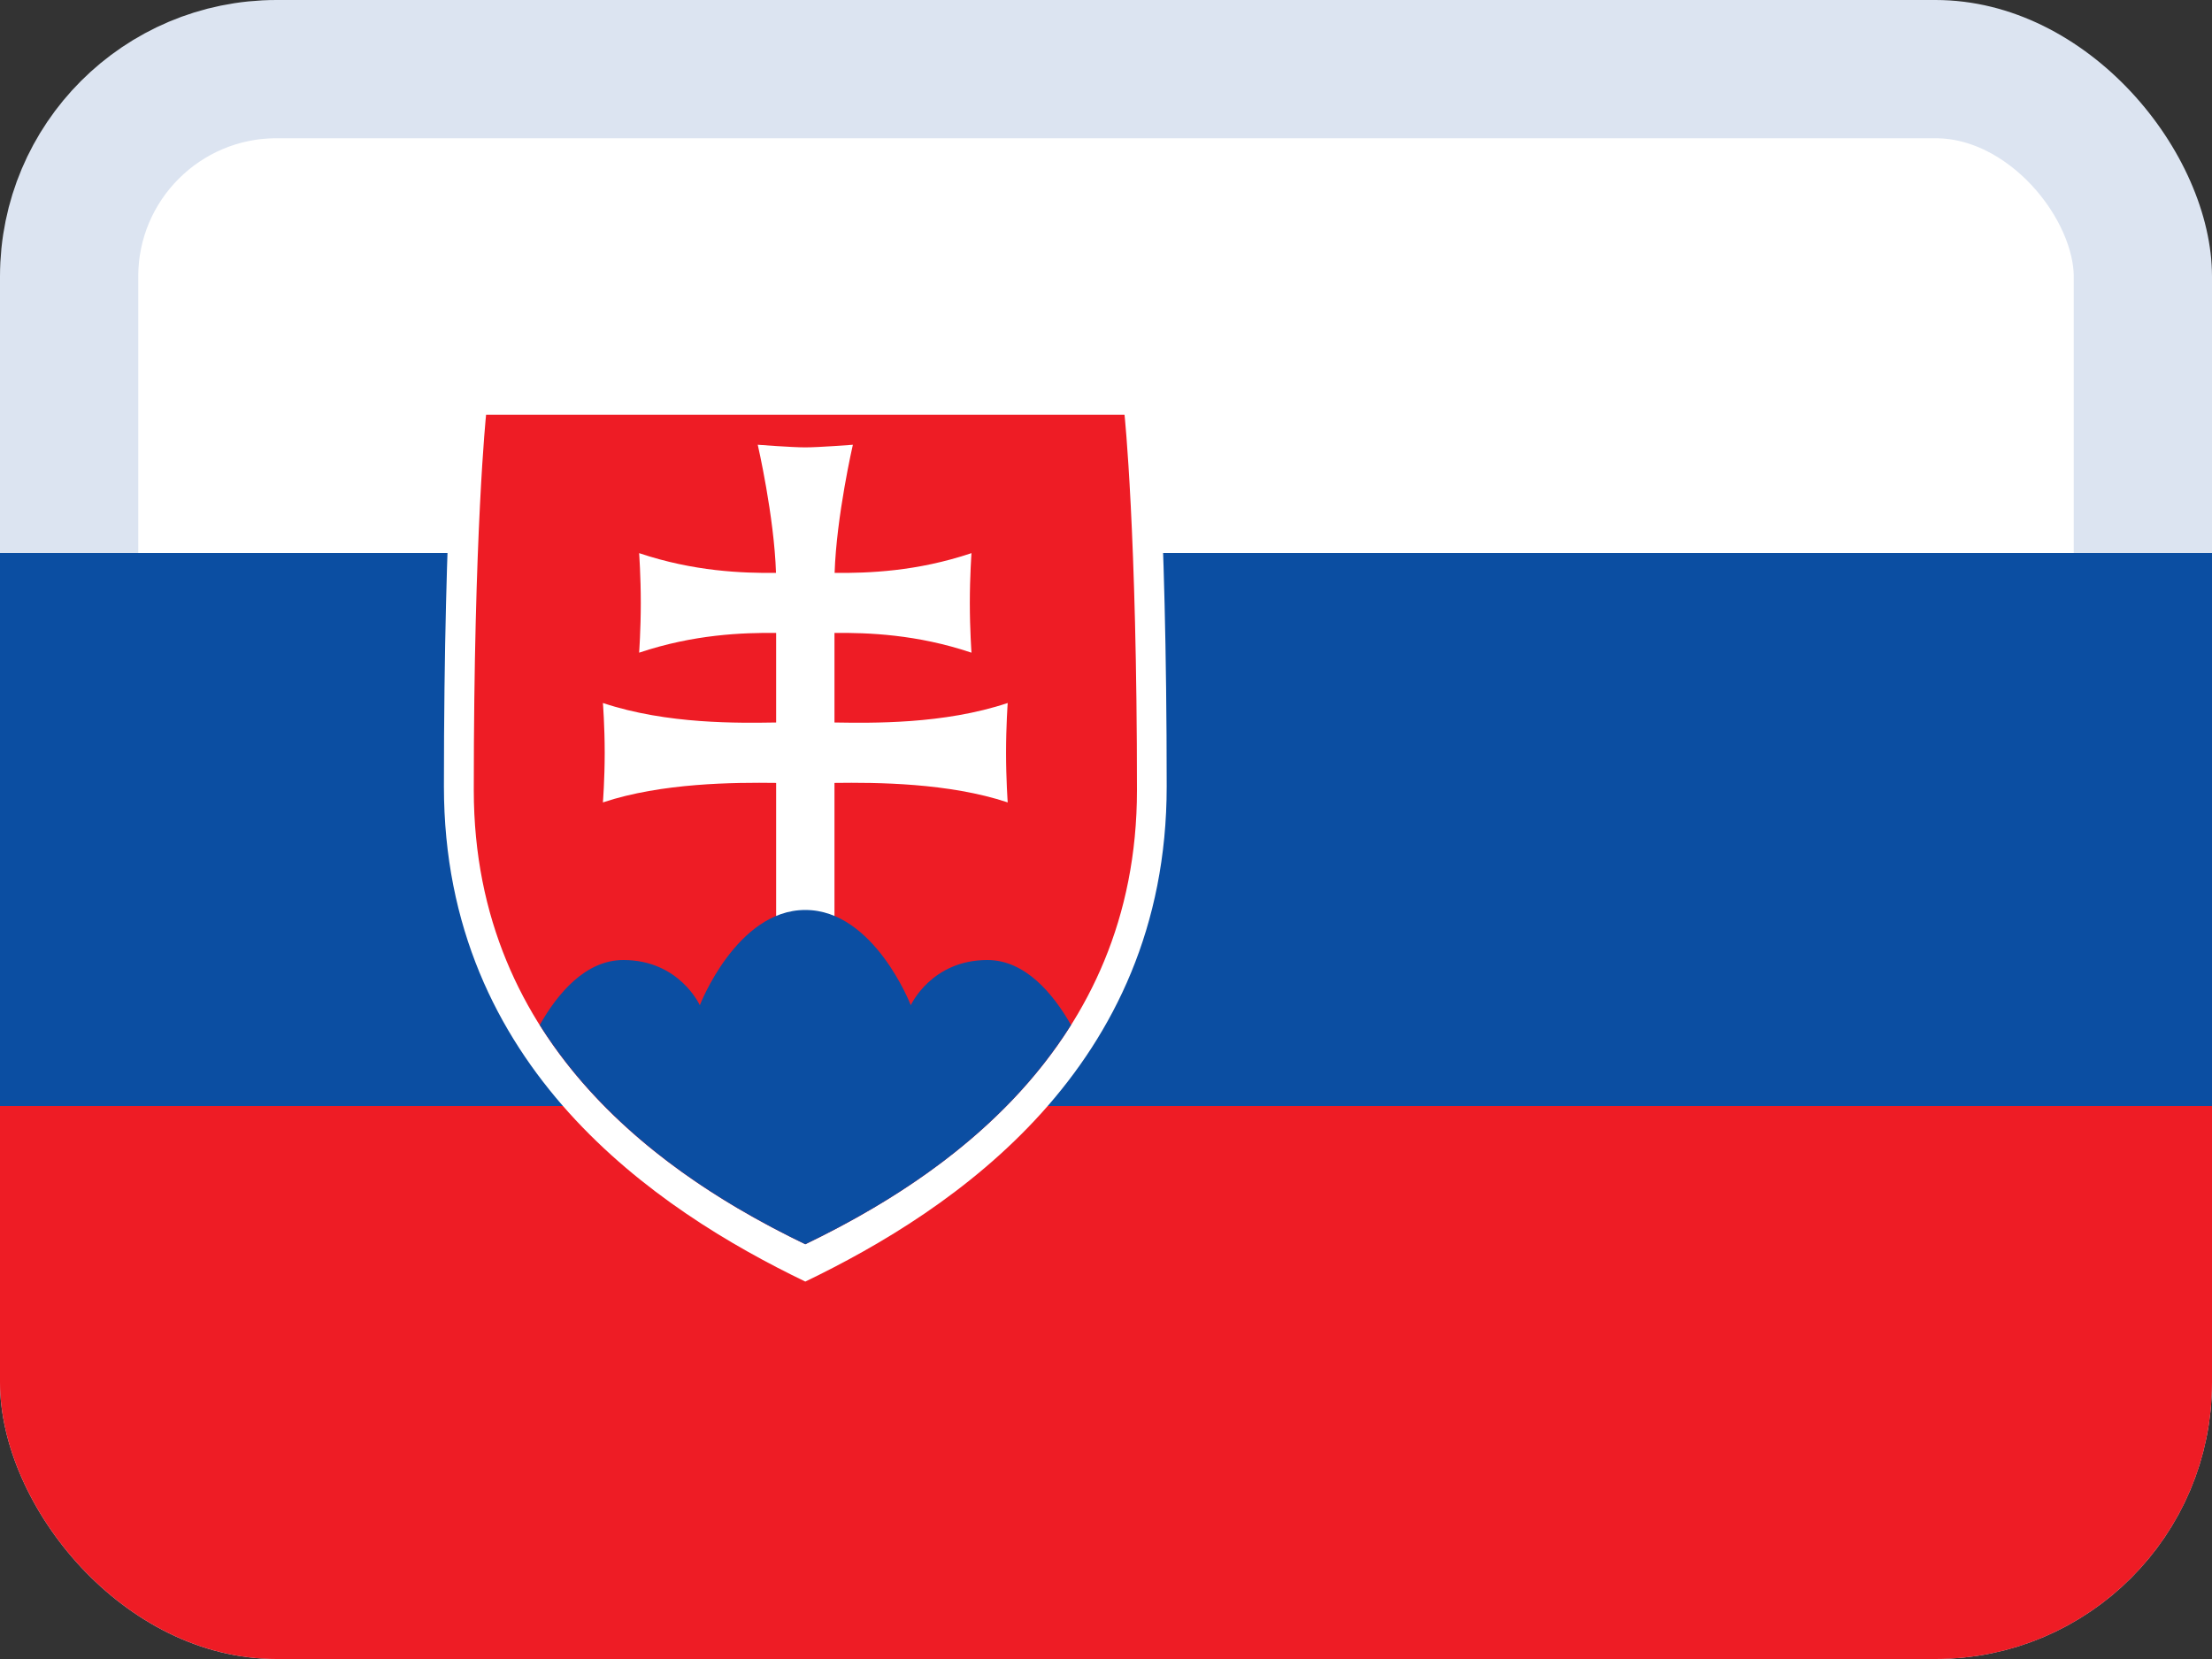 <svg width="16" height="12" viewBox="0 0 16 12" fill="none" xmlns="http://www.w3.org/2000/svg">
<rect x="0" y="0" width="16" height="12" fill="#333333" stroke="none"/>
<g clip-path="url(#clip0_1157_75387)">
<rect x="0.5" y="0.5" width="15" height="11" rx="1.5" fill="white" stroke="#DCE4F1"/>
<path d="M0 8H16V12H0V8Z" fill="#EE1C25"/>
<path d="M0 4H16V8H0V4Z" fill="#0B4EA2"/>
<path d="M5.825 9.27C4.75 8.752 3.211 7.724 3.211 5.689C3.211 3.655 3.308 2.73 3.308 2.73H8.342C8.342 2.73 8.439 3.655 8.439 5.689C8.439 7.724 6.901 8.752 5.825 9.27Z" fill="white"/>
<path d="M5.825 9C4.838 8.525 3.427 7.581 3.427 5.715C3.427 3.849 3.516 3 3.516 3H8.134C8.134 3 8.224 3.849 8.224 5.715C8.224 7.581 6.812 8.525 5.825 9Z" fill="#EE1C25"/>
<path d="M6.036 5.226C6.303 5.23 6.825 5.24 7.289 5.085C7.289 5.085 7.277 5.251 7.277 5.445C7.277 5.638 7.289 5.804 7.289 5.804C6.863 5.662 6.337 5.659 6.036 5.663V6.694H5.614V5.663C5.313 5.659 4.787 5.662 4.361 5.804C4.361 5.804 4.374 5.638 4.374 5.445C4.374 5.251 4.361 5.085 4.361 5.085C4.826 5.24 5.347 5.23 5.614 5.226V4.578C5.37 4.576 5.02 4.588 4.623 4.721C4.623 4.721 4.635 4.554 4.635 4.361C4.635 4.167 4.623 4.001 4.623 4.001C5.019 4.134 5.369 4.146 5.613 4.144C5.6 3.734 5.481 3.217 5.481 3.217C5.481 3.217 5.727 3.236 5.825 3.236C5.923 3.236 6.169 3.217 6.169 3.217C6.169 3.217 6.05 3.734 6.037 4.144C6.281 4.146 6.631 4.134 7.027 4.001C7.027 4.001 7.015 4.167 7.015 4.361C7.015 4.554 7.027 4.721 7.027 4.721C6.631 4.588 6.28 4.576 6.036 4.578V5.226V5.226Z" fill="white"/>
<path d="M5.825 6.582C5.328 6.582 5.062 7.271 5.062 7.271C5.062 7.271 4.914 6.944 4.509 6.944C4.234 6.944 4.032 7.188 3.904 7.414C4.403 8.208 5.199 8.698 5.825 9C6.451 8.698 7.248 8.209 7.747 7.414C7.618 7.188 7.416 6.944 7.142 6.944C6.736 6.944 6.588 7.271 6.588 7.271C6.588 7.271 6.322 6.582 5.825 6.582Z" fill="#0B4EA2"/>
</g>
<defs>
<clipPath id="clip0_1157_75387">
<rect width="16" height="12" rx="2" fill="white"/>
</clipPath>
</defs>
</svg>
